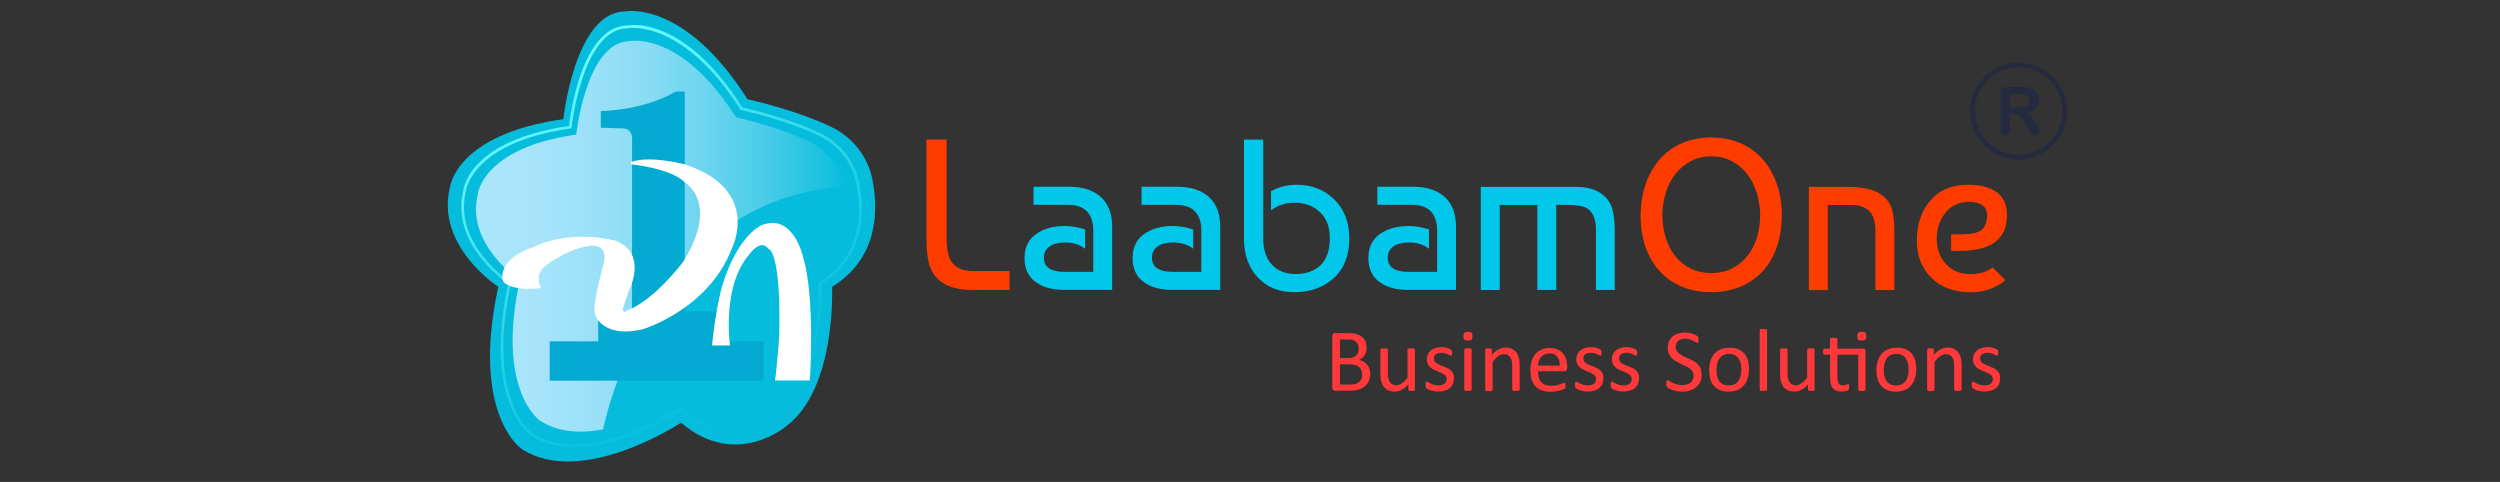 <?xml version="1.0" encoding="UTF-8"?><svg id="Layer_1" xmlns="http://www.w3.org/2000/svg" width="415" height="80" xmlns:xlink="http://www.w3.org/1999/xlink" viewBox="0 0 415 80"><rect x="0" y="0" width="415" height="80" fill="#333333" stroke="none"/><defs><style>.cls-1{fill:url(#linear-gradient);}.cls-1,.cls-2,.cls-3,.cls-4,.cls-5,.cls-6,.cls-7,.cls-8,.cls-9{stroke-width:0px;}.cls-2{fill:#252a3f;}.cls-3{fill:url(#linear-gradient-2);}.cls-4{fill:#05bcdc;}.cls-5{fill:#ff3c00;}.cls-6{fill:#ff3939;}.cls-7{fill:#02aad1;}.cls-8{fill:#01c8eb;}.cls-9{fill:#fff;}</style><linearGradient id="linear-gradient" x1="140.6" y1="-422.19" x2="79.01" y2="-422.19" gradientTransform="translate(0 -383) scale(1 -1)" gradientUnits="userSpaceOnUse"><stop offset="0" stop-color="#05bcdc"/><stop offset=".07" stop-color="#1dc2e0"/><stop offset=".22" stop-color="#48cce8"/><stop offset=".38" stop-color="#6cd5ef"/><stop offset=".53" stop-color="#87dcf4"/><stop offset=".69" stop-color="#9be1f8"/><stop offset=".84" stop-color="#a7e4fa"/><stop offset="1" stop-color="#abe5fb"/></linearGradient><linearGradient id="linear-gradient-2" x1="126.41" y1="-453.49" x2="91.79" y2="-393.54" gradientTransform="translate(0 -383) scale(1 -1)" gradientUnits="userSpaceOnUse"><stop offset="0" stop-color="#05bcdc"/><stop offset=".16" stop-color="#0cc1de"/><stop offset=".4" stop-color="#21cee5"/><stop offset=".69" stop-color="#43e4f1"/><stop offset="1" stop-color="#6effff"/></linearGradient></defs><g id="Layer_1-2"><path class="cls-4" d="M82.71,47.61s-10.44-6.78-8.02-16.51c0,0,.89-8.79,18.82-11.32,0,0,1.89-17.75,10.21-17.88,0,0,9.79-2.07,20.36,14.57,0,0,8.13,1.77,14.03,4.66,3.48,1.7,5.96,4.89,6.71,8.68,1,5.11,1,13.05-6.7,17.81,0,0,.77,16.88-7.61,23.13,0,0-8.38,7.2-17.46-.59,0,0-16.4,10.86-26.43,4.39-.01,0-8.51-5.68-3.91-26.92h0Z"/><path class="cls-1" d="M86.29,46.5s-9.06-5.89-6.96-14.33c0,0,.77-7.62,16.33-9.83,0,0,1.63-15.4,8.86-15.51,0,0,8.5-1.79,17.67,12.65,0,0,7.06,1.53,12.18,4.04,3.01,1.48,5.18,4.25,5.82,7.54.87,4.43.87,11.32-5.81,15.44,0,0,.66,14.64-6.6,20.07,0,0-7.27,6.25-15.15-.51,0,0-14.24,9.42-22.93,3.81-.04,0-7.41-4.94-3.42-23.36h0Z"/><path class="cls-4" d="M100.12,71.25s7.47-38.46,40.05-40.2h.94s3.56,6.58-5.2,15.85v.97s2.62,17.71-13.21,23.14c0,0-7.99-.74-9.92-2.73,0,0-9.95,4.43-12.67,4.89v-1.93h.01,0Z"/><path class="cls-3" d="M95.27,74.21c-2.55,0-5.02-.53-7.17-1.93-.08-.06-2.05-1.41-3.5-5.23-1.32-3.48-2.43-9.75-.25-19.93-1.17-.82-9.54-6.99-7.44-15.51.06-.53,1.24-8.34,17.54-10.7.22-1.9,2.19-16.53,9.68-16.67.62-.13,9.48-1.53,19.12,13.59.89.2,7.89,1.83,13.01,4.33,3.33,1.63,5.66,4.64,6.37,8.24,1.03,5.22.77,12.35-6.22,16.74.04,1.56.24,16.05-7.19,21.59-.04.04-3.39,2.84-8.06,2.84-2.5,0-5.39-.82-8.34-3.29-1.22.79-9.66,5.94-17.54,5.94h0ZM105.09,4.63c-.56,0-.89.06-.9.06h-.04c-7.46.11-9.26,16.28-9.27,16.43v.18s-.2.03-.2.03c-16.3,2.31-17.33,10.25-17.33,10.34v.03c-2.19,8.81,7.27,15.07,7.36,15.14l.13.08-.03.15c-4.19,19.36,3.46,24.77,3.53,24.83,9.1,5.87,24.19-4,24.35-4.09l.14-.1.13.11c8.22,7.03,15.88.62,15.95.55,7.62-5.7,7-21.18,7-21.34v-.14l.11-.07c6.88-4.25,7.13-11.22,6.13-16.33-.67-3.46-2.91-6.36-6.12-7.92-5.4-2.64-12.93-4.3-13.01-4.32h-.1s-.06-.1-.06-.1c-7.82-12.36-15.26-13.52-17.78-13.52Z"/><path class="cls-7" d="M119.28,56.68v-4.99h-5.61V15.21h-1.53s-4.64,3-12.41,3.22v2.77l3.46.11s2-.27,1.73,2.26v28.1h-5.61v4.99h-8.06v6.53h35.48v-6.53h-7.44Z"/><path class="cls-9" d="M89.82,47.8s-1.38-2.31,1-3.88c0,0,3.04-2.35,6.46-3,0,0,3.62-1,3,2.57,0,0-1.38,4.88-1.6,7.5-.07.84.17,1.69.73,2.32.94,1.08,3.01,2.35,7.26,1.35,0,0,10.83-3.19,14.78-13.32,0,0,5.11-9.79-7.75-14.05,0,0-5.73-1.53-8.9-.42,0,0-.22.35.07.42,0,0,6.64.65,8.9,3.07,0,0,5.68,3.31-.31,13.01,0,0-4.84,6.61-9.69,8.31-.24.08-.46-.14-.39-.38.24-.76.7-2.21,1.34-3.85,0,0,2.42-5.28-2.19-7.36-.17-.07-.34-.13-.52-.17-1.41-.35-7.75-1.69-13.67,1.17-.03.01-.07.03-.1.04-.52.17-5.04,1.69-4.85,5.05.01.37.21.7.51.9.72.48,2.45,1.2,5.95.72h0Z"/><path class="cls-9" d="M118.24,57.35h2.9s.04-.01.04-.04c-.1-.72-1.24-9.88,3.15-15.01,0,0,1.89-2.8,3.22-1,0,0,2.15.11,1.8,14.67h0s-.51,6.43-.7,7.13c-.01.03.01.06.04.06h5.7s.04-.01.04-.04c.06-.8.89-13.88-1.15-20.58,0,0-1.66-7.26-6.86-5.15,0,0-3.81,1.46-6.43,9.72,0,0-1.07,3.25-1.8,10.2.01.03.04.04.06.04h0Z"/><path class="cls-5" d="M167.58,45v3.14h-5.2c-.97,0-1.74-.01-2.29-.06-.56-.04-1.25-.18-2.08-.42-.83-.25-1.53-.62-2.11-1.13-.89-.8-1.45-1.77-1.72-2.91-.27-1.13-.39-2.45-.39-3.98v-16.47h3.35v16.4c0,1.38.15,2.46.46,3.25.62,1.45,1.91,2.18,3.88,2.18h6.11Z"/><path class="cls-8" d="M180.13,38.08v3.21c-.9-.69-2.01-1.04-3.32-1.04-1.11,0-1.98.22-2.6.66-.62.44-.93,1.07-.93,1.87,0,1.58,1.17,2.35,3.49,2.35h4.71v-6.81c0-2.87-1.41-4.32-4.21-4.32h-5.71v-3h5.88c2.31,0,4.08.58,5.32,1.72s1.86,2.78,1.86,4.92v10.48h-7.95c-2.03,0-3.63-.45-4.81-1.35-1.2-.9-1.79-2.22-1.79-3.95s.63-3.05,1.89-3.95c1.27-.9,2.84-1.35,4.74-1.35,1.08-.01,2.22.18,3.43.56h0Z"/><path class="cls-8" d="M198.07,38.08v3.21c-.9-.69-2.01-1.04-3.32-1.04-1.11,0-1.98.22-2.6.66s-.93,1.07-.93,1.87c0,1.58,1.17,2.35,3.49,2.35h4.71v-6.81c0-2.87-1.41-4.32-4.21-4.32h-5.71v-3h5.88c2.31,0,4.08.58,5.32,1.72s1.86,2.78,1.86,4.92v10.48h-7.95c-2.03,0-3.63-.45-4.81-1.35-1.2-.9-1.79-2.22-1.79-3.95s.63-3.05,1.89-3.95c1.27-.9,2.84-1.35,4.74-1.35,1.08-.01,2.22.18,3.43.56h0Z"/><path class="cls-8" d="M206.48,23.17h3.21v16.4c0,1.89.48,3.33,1.45,4.37.96,1.04,2.29,1.55,3.98,1.55s3.14-.51,4.14-1.52c1-1.01,1.49-2.48,1.49-4.4s-.53-3.28-1.62-4.33c-1.08-1.06-2.5-1.59-4.26-1.59-1.49,0-2.8.42-3.88,1.28v-3.19c1.31-.72,2.71-1.07,4.25-1.07,2.52,0,4.6.82,6.26,2.45,1.65,1.63,2.48,3.78,2.48,6.47,0,2.83-.86,5.02-2.59,6.58s-3.9,2.33-6.51,2.33-4.52-.8-6.06-2.42c-1.55-1.62-2.32-3.78-2.32-6.48v-16.43h0Z"/><path class="cls-8" d="M237.21,38.08v3.21c-.9-.69-2.01-1.04-3.32-1.04-1.11,0-1.98.22-2.6.66-.62.44-.93,1.07-.93,1.87,0,1.58,1.17,2.35,3.49,2.35h4.71v-6.81c0-2.87-1.41-4.32-4.21-4.32h-5.71v-3h5.88c2.31,0,4.08.58,5.32,1.72s1.86,2.78,1.86,4.92v10.48h-7.95c-2.03,0-3.63-.45-4.81-1.35-1.2-.9-1.79-2.22-1.79-3.95s.63-3.05,1.89-3.95c1.27-.9,2.84-1.35,4.74-1.35,1.08-.01,2.22.18,3.43.56h0Z"/><path class="cls-8" d="M245.81,31.02h15.73c1.69,0,3.02.32,4.02.96,1.03.65,1.69,1.48,2.01,2.49.32,1.03.48,2.25.48,3.67v9.99h-3.12v-9.99c0-1.86-.56-3.08-1.67-3.67-.58-.31-1.73-.46-3.46-.46h-1.46v14.12h-3.14v-14.11h-6.25v14.12h-3.14v-17.12h0Z"/><path class="cls-5" d="M272.34,35.76c.03-1.97.32-3.76.89-5.35.58-1.59,1.37-2.95,2.39-4.08,1.03-1.13,2.25-2,3.67-2.6s3.02-.91,4.78-.91,3.32.31,4.75.91c1.44.6,2.67,1.48,3.69,2.6,1.03,1.13,1.81,2.49,2.39,4.08.58,1.59.87,3.38.89,5.35-.03,1.97-.31,3.74-.87,5.32-.56,1.58-1.35,2.9-2.38,4-1.03,1.1-2.25,1.94-3.69,2.53-1.44.59-3.04.89-4.8.89s-3.36-.3-4.8-.89c-1.44-.59-2.67-1.44-3.69-2.53-1.03-1.1-1.81-2.42-2.38-4-.55-1.58-.83-3.35-.86-5.32h0ZM292.2,35.76c-.03-1.34-.22-2.59-.59-3.78-.37-1.18-.9-2.22-1.6-3.12-.7-.89-1.55-1.6-2.55-2.12-1-.52-2.12-.79-3.39-.79s-2.39.27-3.39.79c-1,.52-1.84,1.22-2.55,2.12-.7.89-1.24,1.93-1.6,3.12-.37,1.2-.56,2.45-.59,3.78.03,1.35.22,2.62.59,3.78s.9,2.18,1.6,3.02c.7.86,1.55,1.53,2.55,2.03s2.12.74,3.39.74,2.39-.25,3.39-.74c1-.49,1.84-1.18,2.55-2.03.7-.86,1.24-1.87,1.6-3.02.37-1.17.56-2.43.59-3.78h0Z"/><path class="cls-5" d="M300.26,31.02h6.18c2.64,0,4.53.39,5.67,1.18,1.03.69,1.67,1.52,1.94,2.48.27.96.41,2.22.41,3.8v9.66h-3.14v-9.62c0-.42-.01-.79-.04-1.08-.03-.3-.11-.67-.25-1.14s-.35-.84-.6-1.14c-.27-.3-.65-.56-1.14-.79s-1.11-.34-1.81-.34h-4.07v14.12h-3.14v-17.13h0Z"/><path class="cls-5" d="M327.1,30.67c4.04.17,6.06,1.84,6.06,5.02,0,3.97-2.6,5.95-7.81,5.95h-1.46v-2.74h1.72c1.59,0,2.7-.24,3.32-.73.62-.49.93-1.31.93-2.45,0-.73-.27-1.29-.82-1.66-.55-.37-1.25-.55-2.11-.55-1.69,0-3.01.59-3.98,1.79-.96,1.2-1.45,2.62-1.45,4.28,0,1.76.52,3.18,1.55,4.28,1.04,1.1,2.38,1.65,4.05,1.65,1.49,0,2.71-.37,3.67-1.11l2.14,2.11c-1.65,1.34-3.57,2-5.81,2-2.71,0-4.87-.8-6.48-2.39-1.62-1.59-2.42-3.64-2.42-6.18,0-2.8.8-5.08,2.39-6.81,1.59-1.73,3.76-2.55,6.51-2.45h0Z"/><path class="cls-6" d="M227.45,62.12c0,.3-.04.58-.11.83s-.18.48-.32.67-.31.38-.49.53c-.2.15-.41.28-.66.38-.24.1-.51.18-.79.24s-.59.08-.96.08h-2.49c-.11,0-.22-.04-.32-.11-.1-.07-.15-.21-.15-.41v-8.51c0-.2.06-.32.15-.41.1-.07.21-.11.32-.11h2.17c.58,0,1.04.06,1.41.17.37.11.66.27.91.48.24.21.42.46.55.76s.18.63.18,1.01c0,.22-.03.44-.08.65s-.14.39-.24.58c-.1.18-.24.32-.39.46-.15.14-.34.25-.55.34.27.06.51.14.73.27s.42.3.59.49c.17.2.31.44.41.7.08.28.14.58.14.9h0ZM225.54,57.86c0-.22-.03-.44-.1-.63-.07-.18-.17-.35-.3-.48-.14-.13-.31-.22-.53-.3s-.51-.1-.87-.1h-1.31v3.09h1.44c.32,0,.59-.04.79-.13s.37-.2.51-.35c.13-.14.22-.31.3-.51.06-.2.08-.39.08-.6h0ZM226.12,62.21c0-.28-.04-.53-.14-.74-.08-.21-.22-.39-.39-.55-.17-.14-.39-.25-.66-.34-.27-.07-.59-.11-.98-.11h-1.52v3.36h1.84c.3,0,.55-.03.76-.1s.41-.17.58-.31.3-.31.38-.51c.1-.21.14-.44.14-.7h0Z"/><path class="cls-6" d="M234.92,64.68s-.01.07-.03.1-.04.06-.1.07c-.04.01-.1.03-.17.04-.07.01-.15.01-.27.01s-.21,0-.28-.01-.13-.03-.17-.04c-.04-.01-.07-.04-.08-.07s-.03-.06-.03-.1v-.87c-.38.42-.74.72-1.13.91-.37.2-.74.28-1.13.28-.44,0-.82-.07-1.11-.22-.31-.14-.55-.35-.73-.6-.18-.25-.32-.55-.41-.89s-.13-.74-.13-1.22v-4.02s.01-.07.03-.1.06-.06.1-.07c.04-.03.11-.04.2-.04.08-.01.18-.01.3-.01s.21,0,.3.01.14.03.18.04c.04.03.08.04.1.07s.03.06.03.1v3.87c0,.39.03.7.08.93.06.24.14.44.25.59.11.17.27.3.44.38s.38.14.62.14c.31,0,.6-.11.91-.32s.62-.53.96-.96v-4.64s.01-.07.03-.1.06-.06.1-.07c.04-.03.11-.04.18-.04.07-.01.17-.01.3-.01.11,0,.21,0,.3.01s.14.03.18.04c.04.03.08.04.1.07.03.03.03.06.03.1v6.65h.06Z"/><path class="cls-6" d="M241.34,62.87c0,.34-.06.65-.18.9-.13.27-.31.49-.53.67-.22.18-.51.32-.83.41-.32.1-.67.14-1.06.14-.24,0-.46-.01-.67-.06s-.41-.08-.58-.14-.31-.11-.44-.18c-.11-.06-.21-.11-.25-.17-.06-.04-.1-.11-.11-.21-.03-.08-.04-.21-.04-.37,0-.1,0-.17.01-.24s.03-.11.04-.15c.01-.04.04-.07.06-.08.03-.01.06-.03.1-.03.06,0,.14.03.24.1.11.07.24.14.39.21.15.08.34.15.55.21.21.07.45.1.73.1.21,0,.39-.03.56-.07s.31-.11.44-.2.21-.2.28-.32.1-.3.1-.48-.04-.34-.14-.48c-.1-.13-.22-.24-.38-.34-.15-.1-.34-.18-.53-.27-.2-.07-.39-.15-.6-.24s-.41-.18-.6-.28c-.2-.11-.38-.24-.53-.39s-.28-.34-.38-.55c-.1-.21-.14-.46-.14-.76,0-.27.06-.51.15-.74.1-.24.25-.45.45-.63s.45-.32.76-.44c.31-.11.66-.17,1.06-.17.18,0,.35.01.53.04.18.03.34.07.48.11s.27.1.37.14c.1.06.18.1.22.14.06.04.08.07.1.1s.03.06.04.1c.01.04.01.08.03.14s.01.13.01.2c0,.08,0,.15-.01.21s-.01.11-.04.15c-.01.04-.04.07-.06.08-.03.01-.06.03-.08.03-.04,0-.11-.03-.2-.08s-.2-.11-.32-.17c-.13-.06-.3-.11-.46-.17-.18-.06-.38-.08-.62-.08-.21,0-.39.03-.55.07s-.28.11-.39.2c-.1.08-.18.18-.22.31-.06.11-.07.24-.07.38,0,.2.04.35.14.48s.22.24.38.34c.15.1.34.18.53.27s.41.15.62.24.42.18.62.28.38.22.55.38c.15.14.28.32.38.53.08.31.13.55.13.83h0Z"/><path class="cls-6" d="M244.43,55.81c0,.28-.06.48-.17.58s-.31.15-.59.15-.48-.06-.59-.15c-.11-.1-.15-.3-.15-.58s.06-.48.17-.58.31-.15.59-.15.48.06.59.15c.1.1.15.3.15.58ZM244.29,64.68s-.01.07-.03.1-.06.06-.1.07-.11.03-.18.04c-.08.01-.18.01-.3.01s-.21,0-.3-.01-.14-.03-.18-.04c-.04-.01-.08-.04-.1-.07s-.03-.06-.03-.1v-6.64s.01-.07.03-.1.04-.06.1-.07c.04-.01.11-.03.18-.04.08-.01.18-.01.3-.01.13,0,.22,0,.3.01.08.01.14.03.18.04.04.01.07.04.1.07.01.03.03.06.03.1v6.64Z"/><path class="cls-6" d="M252.25,64.68s-.01.07-.03.1-.06.06-.1.07c-.04.01-.11.03-.18.04-.08.01-.18.01-.3.01-.13,0-.22,0-.3-.01-.08-.01-.14-.03-.18-.04-.04-.01-.07-.04-.1-.07-.01-.03-.03-.06-.03-.1v-3.88c0-.38-.03-.69-.08-.91s-.14-.44-.25-.59c-.11-.17-.25-.3-.44-.38-.18-.08-.39-.13-.62-.13-.31,0-.6.11-.91.32s-.62.53-.96.96v4.64s-.01.07-.03.1-.06.06-.1.07c-.04.01-.11.03-.18.04-.08.01-.18.01-.3.01s-.21,0-.3-.01-.14-.03-.18-.04c-.04-.01-.08-.04-.1-.07s-.03-.06-.03-.1v-6.67s.01-.07.03-.1.04-.06.08-.07c.04-.03.1-.04.17-.04.07-.01.15-.01.27-.01s.2,0,.27.01.13.03.17.04c.04.03.07.04.08.07s.03.06.03.1v.87c.38-.42.74-.72,1.11-.91s.74-.3,1.13-.3c.44,0,.82.07,1.11.22.31.15.55.35.73.6.18.25.32.55.41.89s.13.74.13,1.21v4.05h-.03Z"/><path class="cls-6" d="M260.14,61.08c0,.2-.04.32-.14.41s-.21.13-.32.13h-4.37c0,.37.04.7.11,1s.2.55.37.76.39.38.67.49.62.17,1.01.17c.31,0,.59-.03.84-.07.25-.06.46-.11.65-.17.18-.07.32-.13.45-.17.11-.06.2-.07.27-.07.03,0,.07.01.1.03s.04.04.06.07.03.08.03.14c.01.06.01.14.01.22,0,.07,0,.11-.01.17,0,.04-.01.08-.01.13-.01.04-.01.07-.04.1-.01.03-.04.06-.07.08s-.11.07-.24.13-.31.13-.52.18-.45.11-.73.15c-.28.04-.58.07-.89.07-.55,0-1.03-.07-1.44-.22-.41-.15-.76-.38-1.04-.67-.28-.3-.49-.67-.63-1.13s-.21-.98-.21-1.58.07-1.08.22-1.53.37-.84.63-1.15c.28-.32.62-.56,1.01-.73s.83-.25,1.32-.25c.52,0,.97.08,1.34.25.37.17.66.39.9.67.24.28.41.62.52,1,.11.38.17.79.17,1.22v.17h-.01,0ZM258.92,60.72c.01-.63-.13-1.14-.42-1.51-.3-.37-.74-.55-1.34-.55-.3,0-.56.06-.79.17-.22.11-.42.27-.58.45-.15.18-.27.41-.35.65-.08.25-.13.51-.14.77h3.62s0,.01,0,.01Z"/><path class="cls-6" d="M266.15,62.87c0,.34-.06.65-.18.9-.13.27-.31.49-.53.67-.22.18-.51.32-.83.41-.32.1-.67.14-1.06.14-.24,0-.46-.01-.67-.06s-.41-.08-.58-.14-.31-.11-.44-.18c-.11-.06-.21-.11-.25-.17-.06-.04-.1-.11-.11-.21-.03-.08-.04-.21-.04-.37,0-.1,0-.17.01-.24s.03-.11.04-.15c.01-.04.04-.07.06-.08.03-.01.06-.03.1-.03.06,0,.14.03.24.1.11.07.24.14.39.21.15.08.34.15.55.21.21.07.45.1.73.1.21,0,.39-.03.56-.07s.31-.11.44-.2.21-.2.28-.32.1-.3.1-.48-.04-.34-.14-.48c-.1-.13-.22-.24-.38-.34-.15-.1-.34-.18-.53-.27-.2-.07-.39-.15-.6-.24s-.41-.18-.6-.28c-.2-.11-.38-.24-.53-.39s-.28-.34-.38-.55-.14-.46-.14-.76c0-.27.06-.51.15-.74.1-.24.25-.45.45-.63s.45-.32.76-.44c.31-.11.66-.17,1.06-.17.18,0,.35.01.53.04.18.03.34.07.48.11s.27.1.37.14c.1.06.18.1.22.14.06.04.08.07.1.1s.03.06.04.1c.01.04.01.08.03.14s.01.13.01.2c0,.08,0,.15-.01.21s-.01.11-.04.15c-.01.04-.04.07-.06.08-.03.01-.06.03-.08.03-.04,0-.11-.03-.2-.08s-.2-.11-.32-.17c-.13-.06-.3-.11-.46-.17-.18-.06-.38-.08-.62-.08-.21,0-.39.03-.55.07s-.28.11-.39.2c-.1.08-.18.18-.22.31-.06.11-.07.24-.07.38,0,.2.04.35.14.48s.22.24.38.34c.15.1.34.18.53.27s.41.15.62.24.42.18.62.28.38.22.55.38c.15.14.28.32.38.53.08.31.13.55.13.83h0Z"/><path class="cls-6" d="M272.06,62.87c0,.34-.06.65-.18.9-.13.27-.31.49-.53.67-.22.18-.51.32-.83.41-.32.1-.67.14-1.06.14-.24,0-.46-.01-.67-.06s-.41-.08-.58-.14-.31-.11-.44-.18c-.11-.06-.21-.11-.25-.17-.06-.04-.1-.11-.11-.21-.03-.08-.04-.21-.04-.37,0-.1,0-.17.01-.24s.03-.11.04-.15c.01-.04.04-.07.06-.08.03-.01.06-.03.1-.03.06,0,.14.03.24.1.11.07.24.14.39.21.15.08.34.15.55.21.21.07.45.1.73.1.21,0,.39-.03.56-.07s.31-.11.44-.2.21-.2.28-.32.1-.3.1-.48-.04-.34-.14-.48c-.1-.13-.22-.24-.38-.34-.15-.1-.34-.18-.53-.27-.2-.07-.39-.15-.6-.24s-.41-.18-.6-.28c-.2-.11-.38-.24-.53-.39s-.28-.34-.38-.55c-.1-.21-.14-.46-.14-.76,0-.27.06-.51.15-.74.1-.24.25-.45.45-.63s.45-.32.76-.44c.31-.11.66-.17,1.06-.17.18,0,.35.01.53.04.18.03.34.07.48.11s.27.1.37.14c.1.06.18.1.22.14.06.04.08.07.1.1s.03.06.04.1c.01.04.01.08.03.14s.01.13.01.2c0,.08,0,.15-.01.21s-.01.11-.04.15c-.01.04-.04.07-.06.08-.03.01-.06.03-.08.03-.04,0-.11-.03-.2-.08s-.2-.11-.32-.17c-.13-.06-.3-.11-.46-.17-.18-.06-.38-.08-.62-.08-.21,0-.39.03-.55.07s-.28.11-.39.2c-.1.08-.18.18-.22.31-.06.11-.07.24-.07.38,0,.2.04.35.14.48s.22.24.38.34c.15.1.34.18.53.27s.41.15.62.24.42.18.62.28.38.22.55.38c.15.14.28.32.38.53.08.31.13.55.13.83h0Z"/><path class="cls-6" d="M282.48,62.19c0,.45-.08.84-.25,1.2s-.39.65-.69.89-.63.42-1.03.55-.82.18-1.28.18c-.32,0-.62-.03-.89-.08s-.52-.13-.73-.2c-.21-.08-.39-.15-.53-.24s-.24-.15-.31-.21-.1-.14-.13-.22c-.03-.08-.04-.21-.04-.37,0-.11,0-.2.01-.27s.03-.13.04-.17c.01-.04.04-.07.07-.1.03-.01.07-.03.1-.03.07,0,.17.04.3.13s.28.17.48.27c.2.1.44.2.72.28s.6.13.96.13c.28,0,.52-.04.76-.11.22-.07.42-.18.59-.31.17-.14.3-.3.38-.49s.13-.42.13-.67c0-.27-.06-.51-.18-.69-.13-.2-.28-.37-.49-.51-.2-.14-.44-.28-.69-.39-.25-.13-.52-.24-.79-.37s-.53-.27-.79-.42c-.25-.15-.48-.34-.69-.53-.2-.21-.37-.45-.49-.73s-.18-.6-.18-1,.07-.76.21-1.07.35-.58.6-.79c.25-.21.56-.37.93-.48.35-.11.74-.17,1.15-.17.21,0,.42.01.63.06s.42.08.6.14.35.13.51.21c.14.07.24.14.3.18.04.04.07.08.1.11s.03.06.04.1c.01.04.01.1.03.15,0,.06.01.14.01.22s0,.17-.01.24-.01.13-.03.17c-.01.04-.04.08-.06.1-.03.03-.06.03-.1.03-.06,0-.14-.03-.25-.1s-.25-.14-.42-.24c-.17-.08-.37-.17-.59-.24s-.49-.11-.77-.11-.49.04-.69.11-.37.17-.49.28-.22.25-.28.42c-.07.17-.1.34-.1.52,0,.27.06.49.18.69s.28.37.49.51c.2.14.44.28.7.41s.52.25.8.37c.27.13.53.27.8.41.27.15.49.32.7.53.2.21.37.45.49.72.08.3.15.63.15,1.01h0Z"/><path class="cls-6" d="M290.33,61.29c0,.53-.07,1.04-.21,1.49s-.35.84-.63,1.18c-.28.32-.63.59-1.06.77s-.91.28-1.48.28-1.03-.08-1.42-.24c-.41-.17-.74-.39-1.01-.7s-.48-.69-.6-1.13c-.13-.44-.2-.94-.2-1.51s.07-1.04.21-1.49.35-.84.63-1.18c.28-.32.63-.59,1.06-.77s.91-.27,1.48-.27,1.03.08,1.42.24c.41.17.74.39,1.01.7s.48.69.6,1.13c.13.44.2.93.2,1.49h0ZM289.06,61.38c0-.37-.03-.7-.1-1.01-.07-.32-.18-.6-.34-.84s-.37-.44-.62-.58c-.27-.14-.59-.21-.98-.21-.37,0-.67.07-.93.2-.27.13-.48.31-.65.55-.17.24-.3.51-.38.83s-.13.67-.13,1.04.03.7.1,1.03.18.6.34.83c.15.24.37.42.63.56s.59.21.98.21c.35,0,.66-.07.93-.2s.48-.31.65-.53.3-.51.37-.83c.08-.31.13-.66.13-1.04h0Z"/><path class="cls-6" d="M293.33,64.68s-.01.07-.03.1-.06.06-.1.07-.11.03-.18.04c-.08.01-.18.01-.3.01s-.21,0-.3-.01-.14-.03-.18-.04c-.04-.01-.08-.04-.1-.07-.01-.03-.03-.06-.03-.1v-9.85s.01-.07.03-.1.04-.06.1-.07c.04-.01.11-.03.18-.04.08-.01.18-.01.3-.01.13,0,.22,0,.3.01.08.01.14.03.18.04.04.01.07.04.1.07.01.03.03.07.03.1v9.85Z"/><path class="cls-6" d="M301.26,64.68s-.01.07-.03.1-.04.06-.1.07c-.04.01-.1.03-.17.04-.07.01-.15.01-.27.01s-.21,0-.28-.01-.13-.03-.17-.04c-.04-.01-.07-.04-.08-.07s-.03-.06-.03-.1v-.87c-.38.42-.74.72-1.13.91-.38.2-.74.28-1.13.28-.44,0-.82-.07-1.11-.22-.31-.14-.55-.35-.73-.6-.18-.25-.32-.55-.41-.89-.08-.34-.13-.74-.13-1.22v-4.02s.01-.07.03-.1.06-.06.1-.07c.04-.03.11-.04.2-.04.08-.01.18-.01.3-.01s.21,0,.3.01.14.03.18.04c.04.03.08.04.1.07s.03.06.03.1v3.87c0,.39.03.7.08.93.06.24.14.44.25.59.11.17.27.3.44.38.18.08.38.14.62.14.31,0,.6-.11.91-.32s.62-.53.96-.96v-4.64s.01-.07.03-.1.06-.06.1-.07c.04-.03.11-.04.18-.04.07-.01.17-.01.3-.01.11,0,.21,0,.3.01s.14.03.18.04c.04.03.08.04.1.07.03.03.03.06.03.1v6.65h.06Z"/><path class="cls-6" d="M309.29,57.85c.14,0,.25.03.3.1.06.07.08.17.08.3v6.44s-.01.07-.03.1-.06.06-.1.07-.11.03-.18.04c-.08.01-.17.01-.28.01-.13,0-.22,0-.3-.01-.08-.01-.14-.03-.18-.04-.04-.01-.08-.04-.1-.07s-.03-.06-.03-.1v-5.82h-3.46v3.7c0,.45.07.8.2,1.04.14.24.38.35.73.35.11,0,.21-.01.3-.03.08-.03.17-.04.24-.07s.13-.04.18-.07c.04-.03.1-.03.13-.03s.04,0,.07.01.04.04.06.07.03.08.03.14c.01.06.01.13.01.22,0,.14-.01.25-.03.34s-.06.14-.08.18c-.04.04-.1.08-.18.11-.08.03-.17.06-.27.08s-.21.04-.32.06-.22.03-.34.03c-.34,0-.63-.04-.89-.14-.24-.08-.45-.22-.6-.41s-.27-.42-.34-.7-.11-.62-.11-1v-3.88h-.93c-.07,0-.13-.04-.18-.11-.04-.08-.07-.21-.07-.38,0-.1,0-.17.01-.24s.03-.11.04-.15c.01-.04.04-.07.08-.08.03-.01.07-.03.11-.03h.93v-1.58s.01-.07.03-.1.04-.06.1-.08c.04-.03.11-.04.18-.04.08-.01.18-.01.3-.01.13,0,.22,0,.3.01.08.01.14.03.18.04.04.03.07.04.1.08.01.03.03.06.03.1v1.58h4.29v-.03h0ZM309.81,55.81c0,.28-.06.48-.17.58s-.31.15-.59.15-.48-.06-.59-.15-.15-.3-.15-.58.06-.48.17-.58.31-.15.59-.15.48.06.59.15c.1.1.15.3.15.58Z"/><path class="cls-6" d="M318.1,61.29c0,.53-.07,1.04-.21,1.49s-.35.84-.63,1.18c-.28.32-.63.59-1.06.77s-.91.28-1.48.28-1.03-.08-1.42-.24c-.41-.17-.74-.39-1.01-.7s-.48-.69-.6-1.13c-.13-.44-.2-.94-.2-1.51s.07-1.04.21-1.49.35-.84.63-1.18c.28-.32.63-.59,1.06-.77s.91-.27,1.48-.27,1.03.08,1.42.24c.41.17.74.39,1.01.7s.48.69.6,1.13c.13.44.2.93.2,1.49h0ZM316.83,61.38c0-.37-.03-.7-.1-1.01-.07-.32-.18-.6-.34-.84s-.37-.44-.62-.58c-.27-.14-.59-.21-.98-.21-.37,0-.67.07-.93.2-.27.13-.48.31-.65.55-.17.24-.3.51-.38.83-.08.32-.13.67-.13,1.04s.03.7.1,1.03.18.6.34.83c.15.24.37.42.63.56s.59.21.98.21c.35,0,.66-.07.93-.2.27-.13.48-.31.65-.53s.3-.51.37-.83c.1-.31.13-.66.13-1.04h0Z"/><path class="cls-6" d="M325.61,64.68s-.01.07-.03.1-.06.06-.1.07-.11.03-.18.04c-.08.01-.18.01-.3.01-.13,0-.22,0-.3-.01-.08-.01-.14-.03-.18-.04-.04-.01-.07-.04-.1-.07-.01-.03-.03-.06-.03-.1v-3.88c0-.38-.03-.69-.08-.91s-.14-.44-.25-.59c-.11-.17-.25-.3-.44-.38s-.39-.13-.62-.13c-.31,0-.6.11-.91.32s-.62.53-.96.96v4.64s-.01.07-.03.1-.06.06-.1.07-.11.03-.18.04c-.08.01-.18.01-.3.01s-.21,0-.3-.01-.14-.03-.18-.04c-.04-.01-.08-.04-.1-.07s-.03-.06-.03-.1v-6.67s.01-.07.03-.1.04-.06.08-.07c.04-.03.1-.04.17-.04.07-.01.15-.01.27-.01s.2,0,.27.01.13.03.17.04c.04.03.07.04.08.07s.03.06.03.1v.87c.38-.42.74-.72,1.11-.91.37-.2.74-.3,1.13-.3.44,0,.82.07,1.11.22.31.15.55.35.73.6.18.25.32.55.41.89.08.34.13.74.13,1.21v4.05h-.03Z"/><path class="cls-6" d="M332,62.87c0,.34-.06.65-.18.9-.13.27-.31.49-.53.67s-.51.32-.83.41c-.32.1-.67.14-1.06.14-.24,0-.46-.01-.67-.06s-.41-.08-.58-.14-.31-.11-.44-.18c-.11-.06-.21-.11-.25-.17-.06-.04-.1-.11-.11-.21-.03-.08-.04-.21-.04-.37,0-.1,0-.17.01-.24s.03-.11.04-.15c.01-.04.04-.07.06-.08.03-.01.06-.03.1-.03.06,0,.14.03.24.1.11.07.24.14.39.21.15.08.34.15.55.21.21.07.45.1.73.1.21,0,.39-.03.56-.07s.31-.11.44-.2c.13-.08.21-.2.28-.32s.1-.3.1-.48-.04-.34-.14-.48c-.1-.13-.22-.24-.38-.34-.15-.1-.34-.18-.53-.27-.2-.07-.39-.15-.6-.24s-.41-.18-.6-.28c-.2-.11-.38-.24-.53-.39s-.28-.34-.38-.55c-.1-.21-.14-.46-.14-.76,0-.27.06-.51.15-.74.1-.24.25-.45.45-.63s.45-.32.76-.44c.31-.11.66-.17,1.06-.17.18,0,.35.01.53.04.18.03.34.07.48.11s.27.1.37.14c.1.06.18.1.22.14.06.04.08.07.1.1s.03.06.04.1c.01.04.01.08.03.14s.01.13.01.2c0,.08,0,.15-.01.21s-.01.11-.04.15c-.01.04-.04.07-.06.08-.03.01-.06.03-.08.03-.04,0-.11-.03-.2-.08-.08-.06-.2-.11-.32-.17-.13-.06-.3-.11-.46-.17-.18-.06-.38-.08-.62-.08-.21,0-.39.03-.55.07-.15.04-.28.11-.39.2-.1.08-.18.18-.22.31-.06.11-.07.24-.07.38,0,.2.04.35.14.48s.22.24.38.34c.15.1.34.18.53.27s.41.15.62.24.42.18.62.28.38.22.55.38c.15.14.28.32.38.53.07.31.13.55.13.83h0Z"/></g><g id="Layer_2"><g id="Layer_1-2-2"><g id="R"><path class="cls-2" d="M335.1,10.4c-4.44,0-8.04,3.6-8.04,8.04s3.6,8.04,8.04,8.04,8.04-3.6,8.04-8.04-3.6-8.04-8.04-8.04ZM335.1,25.7c-4.01,0-7.27-3.26-7.27-7.27s3.26-7.27,7.27-7.27,7.27,3.26,7.27,7.27-3.26,7.27-7.27,7.27Z"/><path id="R-2" class="cls-2" d="M334.22,18.93h-.56v2.53c0,.33-.07.58-.22.74s-.34.23-.58.23c-.26,0-.45-.08-.59-.25s-.21-.4-.21-.72v-6.05c0-.34.07-.59.23-.75s.4-.23.75-.23h2.59c.31,0,.61.01.92.05.24.03.47.09.68.18.25.1.47.26.66.44.19.19.34.42.43.67.1.26.15.54.15.81,0,.59-.17,1.06-.5,1.4-.33.35-.83.6-1.51.75.29.15.55.37.81.67.26.29.49.6.69.94.18.29.34.59.47.9.11.27.17.45.17.55,0,.11-.03.22-.1.31-.07.1-.16.19-.27.24-.13.06-.26.09-.4.09-.18,0-.33-.04-.45-.13-.13-.09-.23-.19-.31-.32-.09-.13-.21-.32-.36-.57l-.64-1.06c-.23-.39-.43-.68-.62-.89s-.36-.34-.55-.42c-.19-.07-.42-.11-.7-.11h0ZM335.14,15.63h-1.47v2.16h1.43c.38,0,.71-.03.96-.1s.46-.18.6-.34.21-.38.21-.66c.01-.42-.24-.8-.63-.95-.19-.08-.55-.12-1.1-.12h0Z"/></g></g></g></svg>